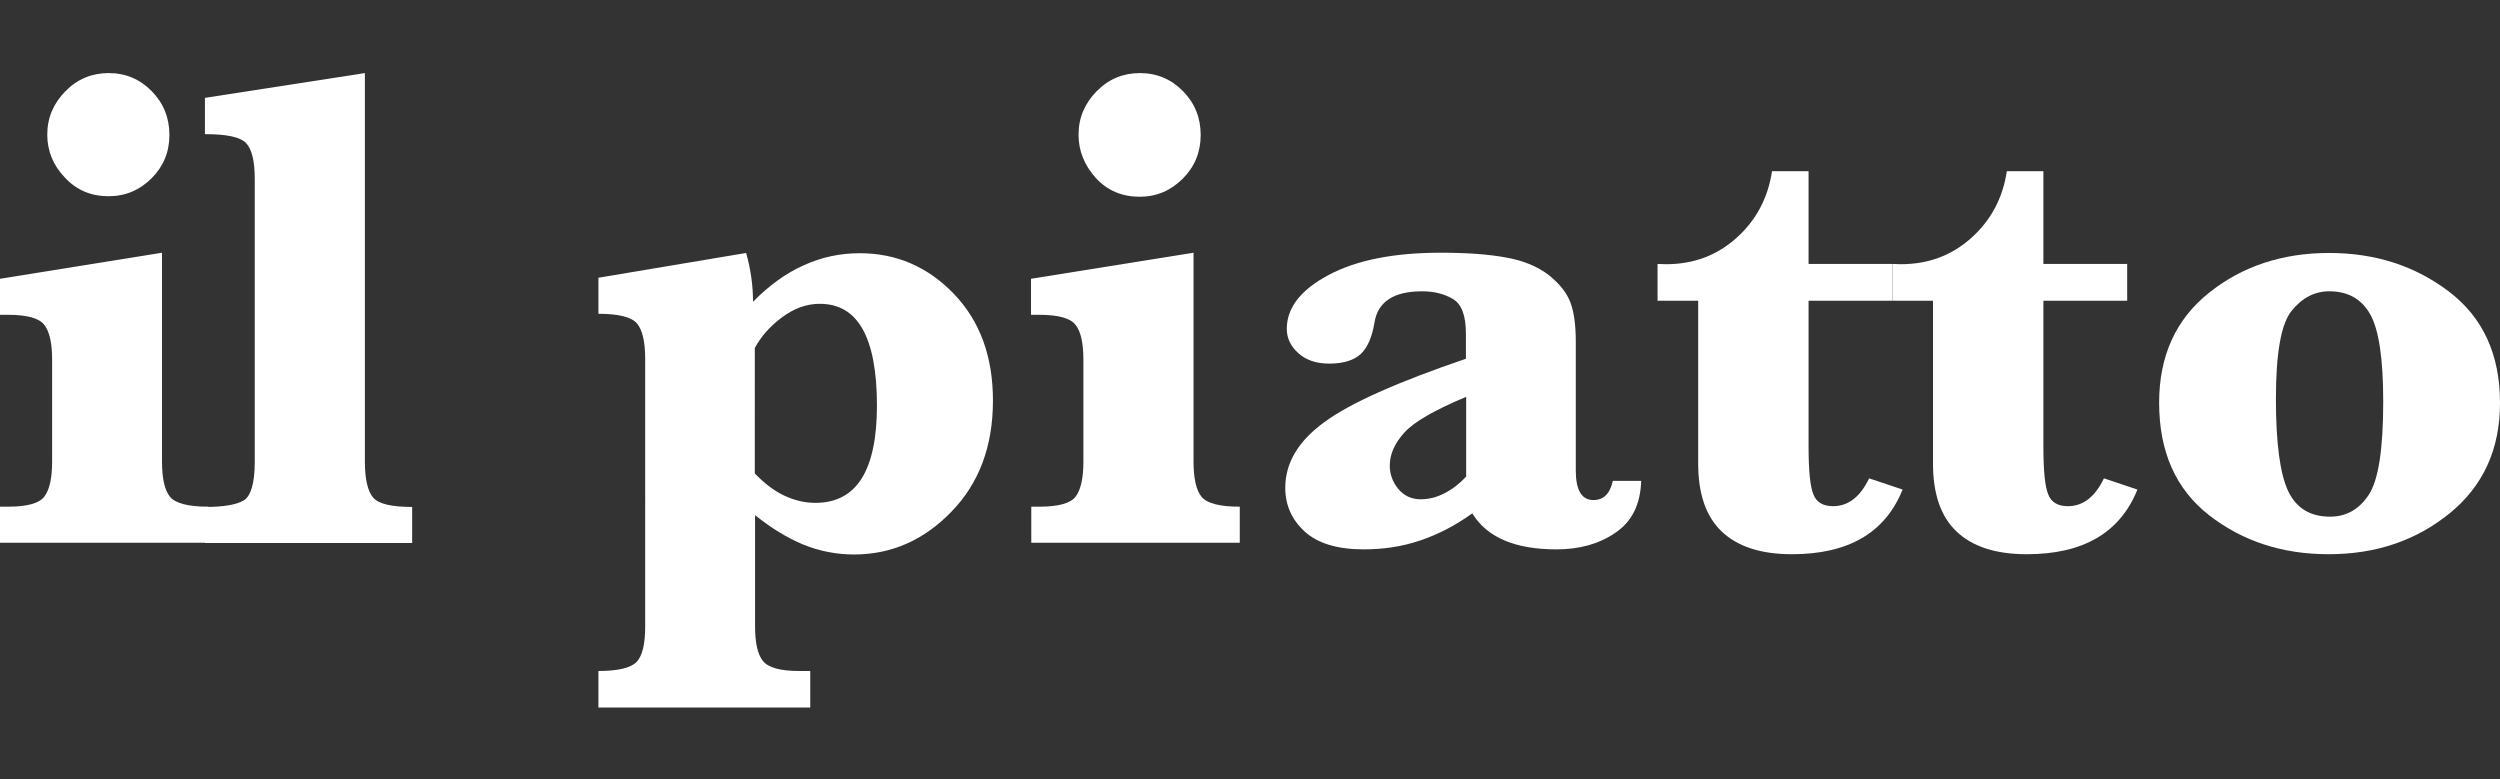 <?xml version="1.0" encoding="utf-8"?>
<!-- Generator: Adobe Illustrator 21.1.0, SVG Export Plug-In . SVG Version: 6.00 Build 0)  -->
<svg version="1.1" id="Warstwa_1" xmlns="http://www.w3.org/2000/svg" xmlns:xlink="http://www.w3.org/1999/xlink" x="0px" y="0px"
	 viewBox="0 0 978.4 305" style="enable-background:new 0 0 978.4 305;" xml:space="preserve">
<rect x="0" y="0" width="978.4" height="305" fill="#333333" stroke="none"/>
<style type="text/css">
	.st0{fill:#FFFFFF;}
</style>
<g>
	<path class="st0" d="M63.4,98.9v81.7c0,6.8,1.1,11.4,3.2,13.9c2.1,2.5,7.1,3.8,14.9,3.8v14.1H0v-14.1h3.1c7.5,0,12.3-1.3,14.3-4
		c2-2.7,3-7.2,3-13.7v-39.7c0-6.6-1-11.2-3.1-13.8c-2-2.6-6.8-3.9-14.3-3.9H0v-14.1L63.4,98.9z M18.5,52.7c0-6.6,2.4-12.2,7.1-17
		c4.7-4.8,10.4-7.1,16.9-7.1c6.7,0,12.3,2.4,16.9,7.1c4.6,4.7,6.9,10.4,6.9,17.1S64,65,59.4,69.7c-4.7,4.7-10.3,7.1-16.9,7.1
		c-6.8,0-12.6-2.4-17.1-7.3C20.8,64.7,18.5,59.1,18.5,52.7z"/>
	<path class="st0" d="M142.8,28.6v152.1c0,6.8,1.1,11.5,3.2,14c2.1,2.5,7.2,3.7,15.3,3.7v14.1H80.2v-14.1c7.1,0,12.1-0.8,15.1-2.5
		c2.9-1.7,4.4-6.8,4.4-15.2V70.1c0-7-1.1-11.7-3.4-14.1c-2.3-2.4-7.6-3.5-16.1-3.5V38.3L142.8,28.6z"/>
	<path class="st0" d="M295.5,201.6V245c0,6.6,1,11.1,3.1,13.7c2.1,2.6,6.8,3.9,14.2,3.9h4.3v14.3h-82.9v-14.3
		c7.6,0,12.6-1.2,14.9-3.5c2.3-2.4,3.4-7,3.4-14.1V140.5c0-6.8-1.1-11.4-3.2-13.9c-2.1-2.5-7.2-3.8-15.1-3.8v-14.1l57.8-9.7
		c1.8,6.3,2.7,12.7,2.7,19.1c6.3-6.4,12.9-11.2,19.9-14.3c7-3.2,14.3-4.7,21.9-4.7c14.3,0,26.6,5.3,36.8,15.9s15.3,24.5,15.3,41.8
		c0,17.8-5.4,32.3-16.2,43.4c-10.8,11.2-23.5,16.8-38.2,16.8c-6.8,0-13.5-1.3-19.9-3.9C307.9,210.4,301.7,206.6,295.5,201.6z
		 M295.5,185.4c3.6,3.7,7.3,6.6,11.3,8.5c4,1.9,8.1,2.9,12.3,2.9c8.1,0,14.1-3.2,18.1-9.5c4-6.4,6-15.9,6-28.6
		c0-13.3-1.9-23.3-5.6-29.9c-3.7-6.6-9.3-9.9-16.8-9.9c-5.2,0-10.1,1.8-14.9,5.4c-4.8,3.6-8.2,7.6-10.5,11.9V185.4z"/>
	<path class="st0" d="M467.1,98.9v81.7c0,6.8,1.1,11.4,3.2,13.9c2.1,2.5,7.1,3.8,14.9,3.8v14.1h-81.6v-14.1h3.1
		c7.5,0,12.3-1.3,14.3-4c2-2.7,3-7.2,3-13.7v-39.7c0-6.6-1-11.2-3.1-13.8c-2-2.6-6.8-3.9-14.3-3.9h-3.1v-14.1L467.1,98.9z
		 M422.1,52.7c0-6.6,2.4-12.2,7.1-17c4.7-4.8,10.4-7.1,16.9-7.1c6.7,0,12.3,2.4,16.9,7.1c4.6,4.7,6.9,10.4,6.9,17.1
		s-2.3,12.4-7,17.1c-4.7,4.7-10.3,7.1-16.9,7.1c-6.8,0-12.6-2.4-17.1-7.3C424.4,64.7,422.1,59.1,422.1,52.7z"/>
	<path class="st0" d="M576.2,200.9c-6.5,4.7-13.3,8.2-20.3,10.6c-7.1,2.4-14.5,3.5-22.2,3.5c-10.2,0-17.9-2.3-23-6.9
		c-5.1-4.6-7.7-10.4-7.7-17.2c0-9.7,5.1-18.3,15.3-25.7c10.2-7.5,28.7-15.7,55.4-24.8v-9.9c0-7-1.7-11.5-5.1-13.5c-3.4-2-7.4-3-12-3
		c-11.2,0-17.4,4.1-18.7,12.3c-0.9,5.6-2.7,9.7-5.3,12.2c-2.7,2.5-6.8,3.8-12.4,3.8c-5.1,0-9.1-1.4-12.1-4.1c-3-2.7-4.5-5.9-4.5-9.5
		c0-8.3,5.5-15.3,16.4-21.1c10.9-5.8,25.5-8.7,43.8-8.7c10.2,0,18.8,0.6,25.7,1.9c6.9,1.2,12.4,3.6,16.7,6.9c4.2,3.4,7,6.9,8.4,10.7
		c1.4,3.7,2.1,8.8,2.1,15.2v50.6c0,7.6,2.3,11.5,6.9,11.5c4,0,6.5-2.5,7.6-7.5h11.1c-0.3,9.2-3.6,15.9-10.1,20.3
		c-6.4,4.4-14.1,6.5-23.1,6.5C592.9,215,581.9,210.3,576.2,200.9z M573.8,186.5v-31.2c-12.4,5.2-20.4,9.8-24.2,14
		c-3.8,4.2-5.7,8.5-5.7,12.9c0,3.4,1.1,6.4,3.3,9.1c2.2,2.7,5.2,4.1,8.8,4.1c3.2,0,6.3-0.8,9.2-2.3
		C568.2,191.6,571.1,189.4,573.8,186.5z"/>
	<path class="st0" d="M707.8,117.7v56.9c0,9.5,0.6,15.8,1.9,18.9c1.2,3.1,3.8,4.6,7.7,4.6c5.9,0,10.6-3.6,14.1-10.9l13.1,4.4
		c-6.8,16.9-21.2,25.3-43.3,25.3c-12.2,0-21.3-3-27.5-8.9s-9.2-14.8-9.2-26.6v-63.7h-15.9v-14.4l3.3,0.1c10.8,0,19.9-3.4,27.6-10.3
		c7.6-6.8,12.3-15.5,13.9-26.1h14.3v36.3h32.8v14.4H707.8z"/>
	<path class="st0" d="M799.7,117.7v56.9c0,9.5,0.6,15.8,1.9,18.9c1.2,3.1,3.8,4.6,7.7,4.6c5.9,0,10.6-3.6,14.1-10.9l13.1,4.4
		c-6.8,16.9-21.2,25.3-43.3,25.3c-12.2,0-21.3-3-27.5-8.9s-9.2-14.8-9.2-26.6v-63.7h-15.9v-14.4l3.3,0.1c10.8,0,19.9-3.4,27.6-10.3
		c7.6-6.8,12.3-15.5,13.9-26.1h14.3v36.3h32.8v14.4H799.7z"/>
	<path class="st0" d="M845,157.6c0-18.3,6.5-32.6,19.5-43c13-10.4,28.7-15.6,47-15.6c18,0,33.6,5,46.9,15.1
		c13.3,10.1,20,24.6,20,43.6c0,18-6.5,32.4-19.6,43.1c-13.1,10.7-28.9,16.1-47.5,16.1c-18.1,0-33.7-5.1-46.8-15.3
		C851.5,191.4,845,176.8,845,157.6z M890.7,156.2c0,17.1,1.6,29,4.7,35.8c3.2,6.8,8.6,10.2,16.5,10.2c6.3,0,11.3-2.8,15.1-8.5
		c3.8-5.7,5.7-17.8,5.7-36.4c0-16.9-1.7-28.3-5.1-34.3c-3.4-6-8.7-9-16-9c-5.8,0-10.7,2.6-14.8,7.7
		C892.7,126.8,890.7,138.3,890.7,156.2z"/>
</g>
</svg>
